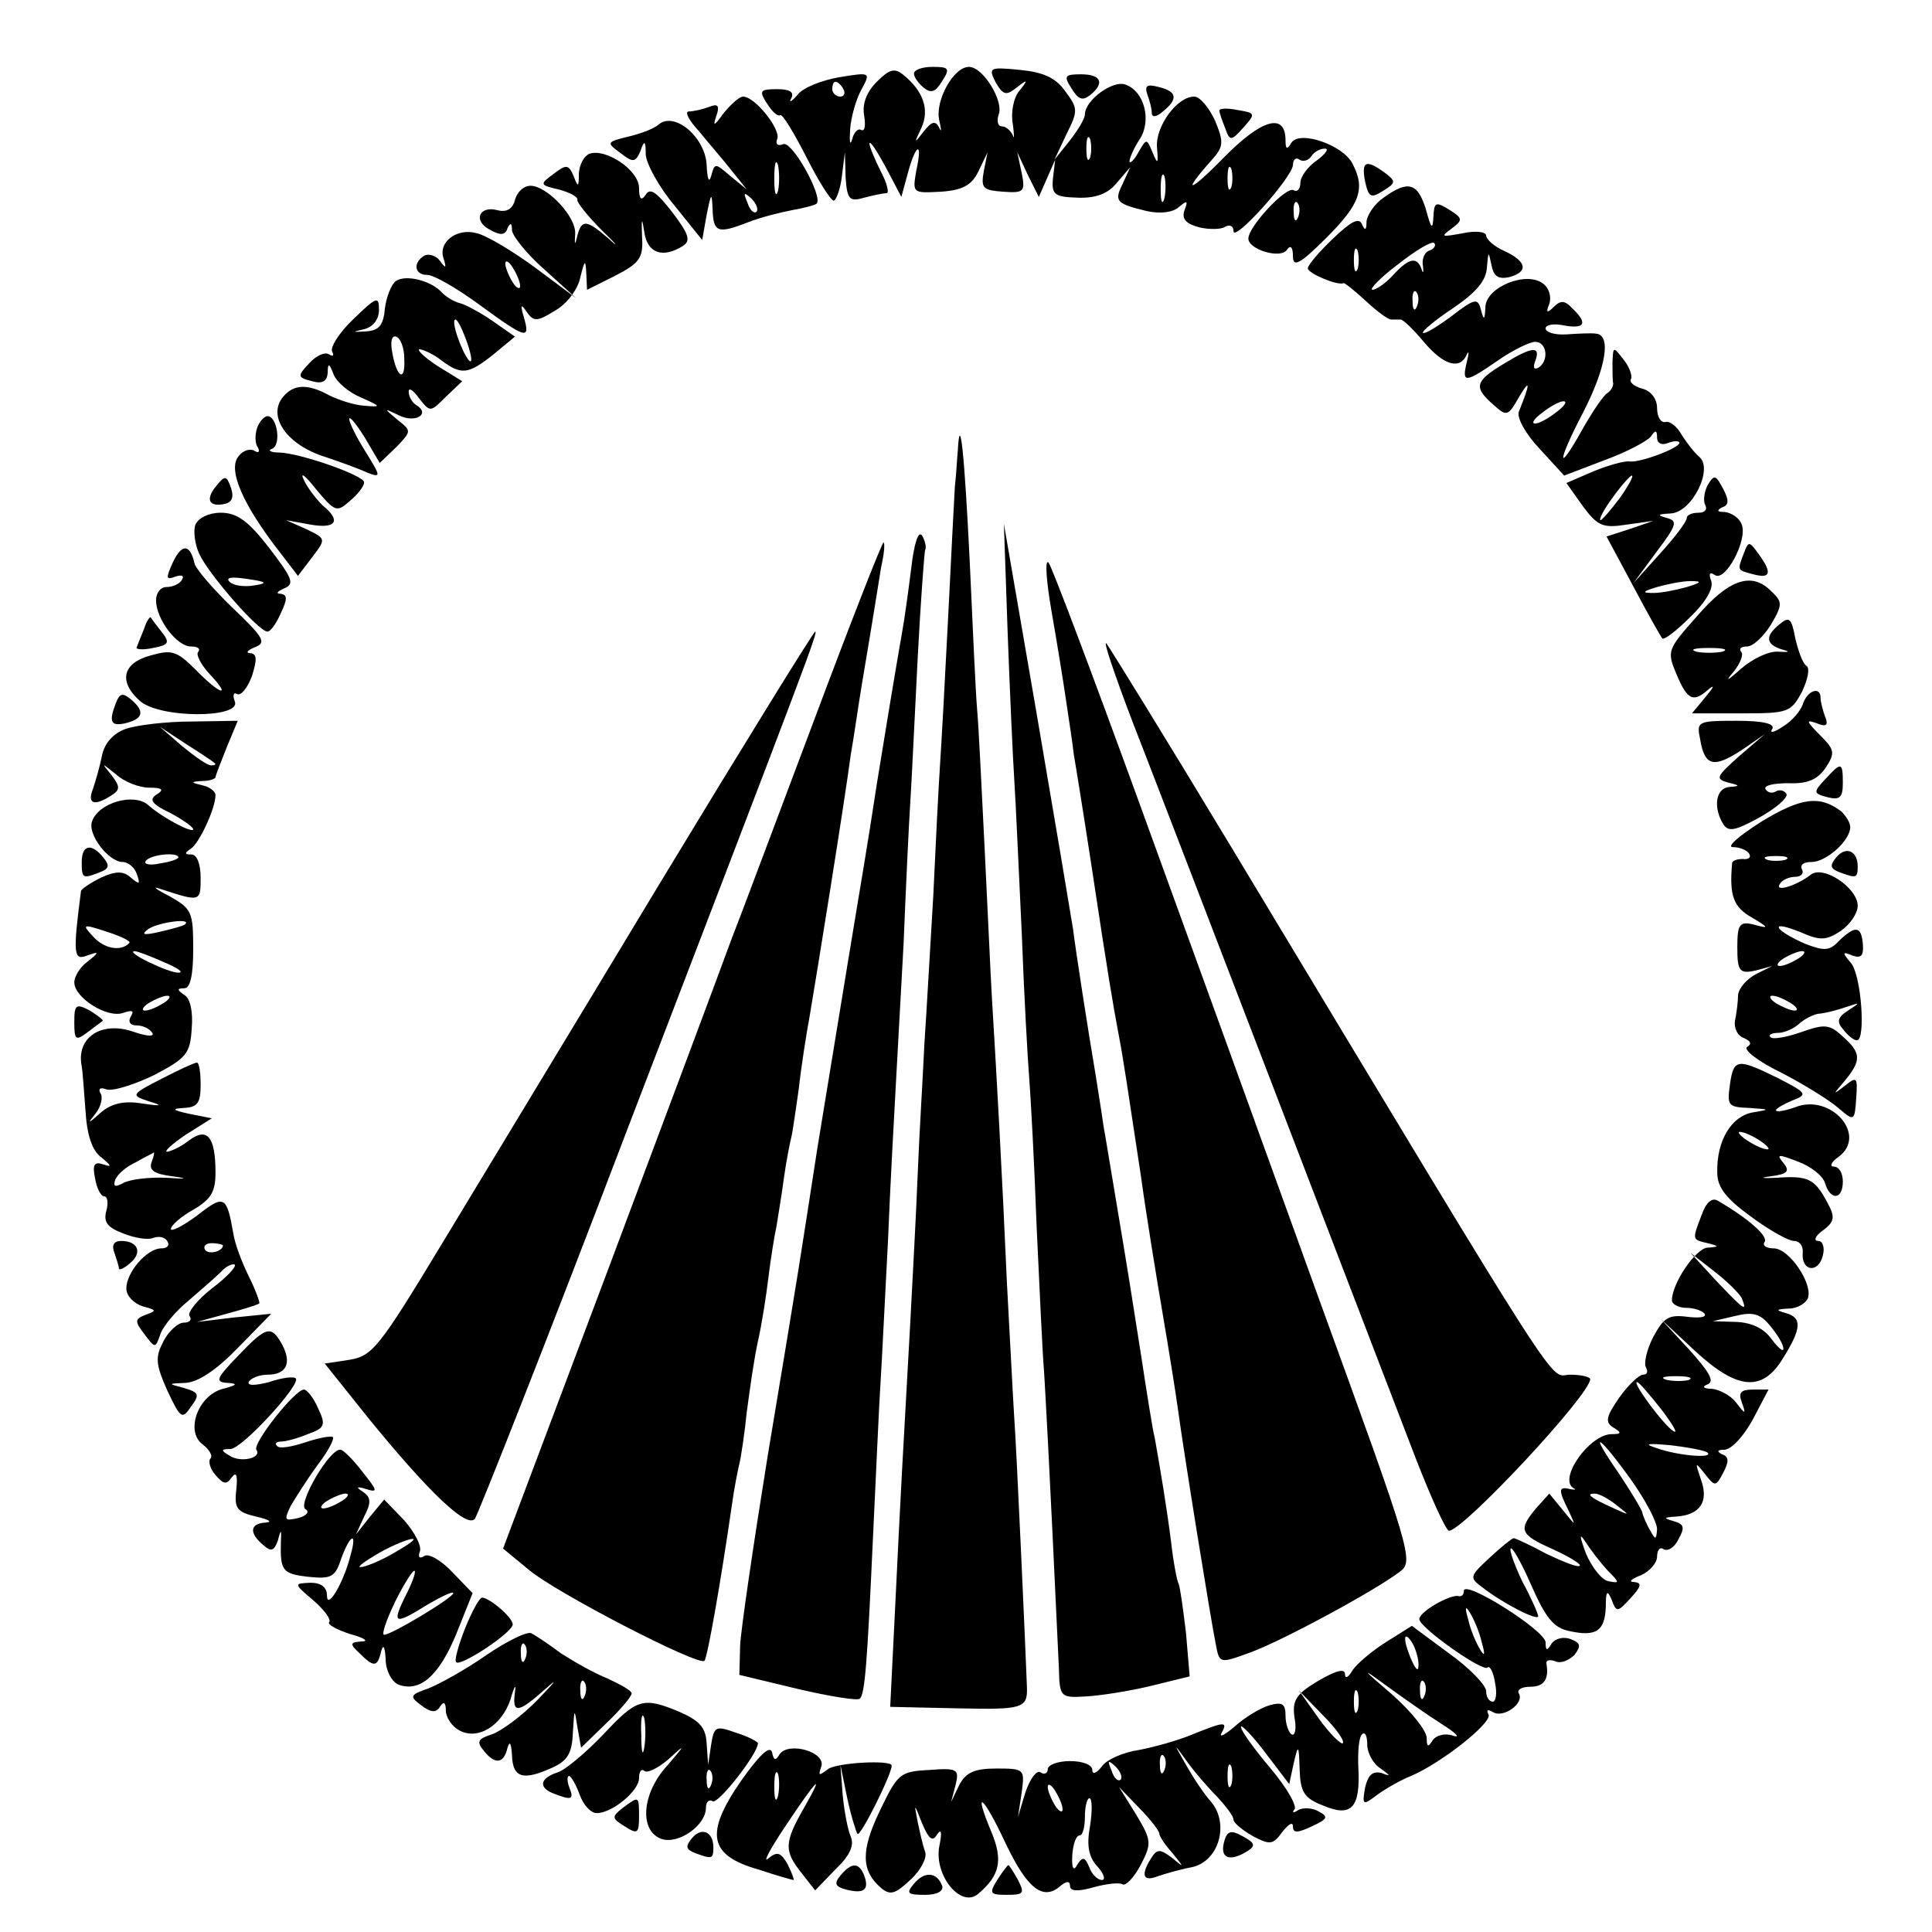 <?xml version="1.0" standalone="no"?>
<!DOCTYPE svg PUBLIC "-//W3C//DTD SVG 20010904//EN"
 "http://www.w3.org/TR/2001/REC-SVG-20010904/DTD/svg10.dtd">
<svg version="1.0" xmlns="http://www.w3.org/2000/svg"
 width="260pt" height="260pt" viewBox="0 0 260 260"
 preserveAspectRatio="xMidYMid meet">
<g transform="translate(0,260) scale(0.1,-0.1)"
fill="#000000" stroke="none">
<path d="M1180 2490 c-14 -14 -20 -30 -17 -46 2 -13 1 -21 -4 -19 -4 3 -10 -3
-12 -12 -3 -10 -4 -4 -3 12 1 17 8 41 15 54 13 24 13 24 -30 17 -23 -4 -49
-14 -56 -24 -8 -9 -12 -11 -8 -4 4 8 -2 12 -19 12 -23 0 -25 -2 -14 -19 7 -11
14 -18 18 -16 3 2 18 -23 35 -56 16 -32 33 -59 37 -59 3 0 9 15 11 33 l4 32 1
-34 c2 -29 5 -33 25 -27 12 3 25 6 30 6 4 0 1 13 -8 30 -8 16 -15 33 -15 37 1
4 10 -10 22 -32 l21 -40 9 33 c11 40 20 42 11 2 -5 -30 -5 -30 33 -28 30 2 42
9 51 28 l12 25 -5 -25 c-4 -23 -2 -26 26 -28 28 -2 30 0 25 25 l-6 28 14 -30
15 -30 11 25 11 25 -3 -25 c-2 -22 2 -25 33 -26 24 -1 41 5 53 20 l18 21 -10
-22 c-12 -24 -9 -27 32 -37 18 -4 35 -2 43 5 12 10 13 9 8 -4 -4 -12 2 -18 20
-23 13 -3 30 -3 35 1 6 3 11 1 11 -6 0 -16 79 72 80 89 0 7 4 11 9 7 5 -3 12
-1 16 5 3 5 11 10 18 10 6 0 1 -7 -11 -16 -12 -8 -22 -22 -22 -30 0 -8 -4 -13
-9 -10 -10 6 -61 -49 -61 -65 0 -15 44 -28 52 -15 5 7 8 3 8 -9 0 -15 9 -11
45 25 45 45 53 66 35 100 -13 25 -71 45 -82 28 -6 -10 -8 -9 -8 3 0 38 -32 29
-83 -23 -47 -48 -58 -50 -16 -3 16 18 16 24 4 53 -8 17 -20 32 -28 32 -23 0
-52 -40 -50 -68 2 -23 1 -24 -6 -7 -8 19 -8 19 -19 0 -6 -11 -12 -16 -12 -12
0 4 6 18 14 30 16 25 6 64 -19 73 -17 7 -55 -21 -55 -40 0 -6 -10 -22 -21 -36
l-20 -25 16 34 c16 32 16 35 -2 59 -13 18 -30 25 -61 28 -41 4 -42 3 -32 -17
10 -17 14 -18 28 -7 15 12 16 11 4 -4 -8 -9 -12 -30 -9 -45 2 -15 2 -22 0 -15
-3 6 -9 12 -15 12 -5 0 -7 7 -4 16 7 18 -21 64 -40 64 -21 0 -46 -46 -40 -72
3 -13 3 -17 0 -10 -5 10 -10 9 -21 -5 -13 -17 -13 -16 -3 5 11 24 3 49 -24 71
-12 10 -19 8 -36 -9z m-45 -10 c3 -5 1 -10 -4 -10 -6 0 -11 5 -11 10 0 6 2 10
4 10 3 0 8 -4 11 -10z m332 -92 c-3 -7 -5 -2 -5 12 0 14 2 19 5 13 2 -7 2 -19
0 -25z m190 -40 c-3 -7 -5 -2 -5 12 0 14 2 19 5 13 2 -7 2 -19 0 -25z m-90
-15 c-3 -10 -5 -4 -5 12 0 17 2 24 5 18 2 -7 2 -21 0 -30z m180 -25 c-3 -8 -6
-5 -6 6 -1 11 2 17 5 13 3 -3 4 -12 1 -19z"/>
<path d="M1230 2501 c0 -5 6 -13 13 -19 10 -8 16 -6 25 9 11 17 9 19 -13 19
-14 0 -25 -4 -25 -9z"/>
<path d="M1442 2481 c9 -15 15 -17 25 -9 20 16 15 28 -12 28 -22 0 -24 -2 -13
-19z"/>
<path d="M1544 2473 c3 -8 6 -19 6 -25 0 -6 6 -6 15 2 21 17 19 27 -6 33 -15
4 -19 2 -15 -10z"/>
<path d="M974 2448 c-13 -18 -15 -19 -10 -4 5 14 2 17 -10 12 -8 -3 -21 -6
-27 -6 -6 0 0 -12 14 -27 13 -16 33 -39 44 -53 l20 -25 -22 18 c-21 18 -21 18
-26 0 -3 -10 -5 -4 -6 14 -1 37 -42 73 -64 56 -6 -6 -25 -13 -42 -17 -29 -7
-29 -8 -10 -22 17 -13 20 -13 27 3 5 15 7 14 7 -5 1 -13 18 -44 39 -69 l37
-46 6 34 c6 30 7 31 8 7 1 -31 7 -33 48 -17 15 6 42 13 58 16 17 3 32 7 34 9
9 9 -33 85 -45 80 -7 -3 -11 0 -8 7 5 13 -30 57 -46 57 -5 0 -16 -10 -26 -22z
m73 -105 c-3 -10 -5 -2 -5 17 0 19 2 27 5 18 2 -10 2 -26 0 -35z m-29 -28 c-3
-3 -9 2 -12 12 -6 14 -5 15 5 6 7 -7 10 -15 7 -18z"/>
<path d="M1641 2451 c0 -3 4 -14 8 -24 6 -17 8 -17 24 1 17 19 17 20 -8 24
-14 3 -25 2 -24 -1z"/>
<path d="M793 2393 c-7 -3 -13 -14 -14 -26 0 -19 -1 -20 -7 -4 -7 16 -10 16
-27 3 -19 -14 -19 -15 7 -21 15 -4 26 -10 25 -14 -1 -3 14 -22 33 -41 20 -19
24 -25 10 -12 -31 27 -37 27 -43 5 -3 -14 -4 -13 -3 2 2 23 -38 65 -60 65 -9
0 -18 -8 -21 -19 -3 -12 -11 -17 -23 -14 -25 7 -34 -14 -11 -26 14 -8 21 -8
24 2 4 8 6 7 6 -3 1 -8 20 -32 44 -53 l42 -38 -55 41 c-30 22 -65 43 -78 46
-27 8 -53 -12 -45 -34 4 -13 3 -14 -5 -3 -5 7 -15 10 -21 7 -16 -10 -13 -26 4
-26 9 0 40 -18 70 -40 63 -46 69 -48 60 -17 -5 17 -4 19 4 7 9 -13 14 -13 38
2 16 9 31 29 34 45 6 24 7 24 8 5 l1 -22 38 19 c33 17 38 24 36 53 -1 25 0 26
3 6 4 -29 25 -36 52 -19 11 7 8 16 -14 45 -21 27 -30 34 -36 24 -6 -9 -9 -6
-9 9 0 24 -45 54 -67 46z m-93 -178 c0 -5 -5 -3 -10 5 -5 8 -10 20 -10 25 0 6
5 3 10 -5 5 -8 10 -19 10 -25z"/>
<path d="M1837 2356 c5 -22 8 -23 24 -13 18 11 18 13 2 25 -25 18 -31 15 -26
-12z"/>
<path d="M1862 2334 c-12 -8 -22 -23 -23 -32 0 -12 -2 -13 -6 -4 -4 10 -15 4
-39 -19 -19 -18 -34 -36 -34 -40 0 -7 41 -24 48 -20 1 1 15 -10 30 -24 15 -14
30 -25 34 -25 5 0 10 0 13 0 3 0 17 -13 31 -30 27 -32 49 -38 58 -17 3 6 3 2
0 -10 -7 -29 -3 -29 42 2 20 14 43 25 50 25 16 0 19 -26 4 -35 -6 -3 -7 1 -4
9 8 21 -4 20 -43 -4 -38 -23 -40 -31 -14 -54 19 -17 20 -17 36 11 15 25 14 16
-1 -21 -3 -8 9 -30 28 -50 l33 -36 55 21 c30 11 58 26 62 32 6 9 8 8 8 -2 0
-7 6 -11 15 -7 8 3 15 3 15 0 0 -7 -53 -27 -67 -25 -7 1 -28 -5 -48 -13 l-37
-16 22 -31 c20 -27 27 -30 59 -25 l36 5 -32 -11 -31 -10 36 -67 c19 -36 37
-68 39 -70 2 -3 19 10 37 28 22 21 32 39 29 49 -4 10 -2 13 5 8 14 -9 44 47
36 68 -3 9 -14 16 -23 17 -10 0 -11 2 -4 6 10 3 10 10 2 25 -10 19 -12 20 -21
5 -5 -10 -6 -22 -3 -27 3 -6 -1 -10 -9 -10 -9 0 -16 -3 -16 -7 0 -5 -16 -26
-36 -48 l-36 -40 31 42 c28 37 29 42 14 46 -14 4 -12 5 5 6 29 1 58 60 39 76
-7 6 -17 19 -24 30 -6 11 -16 19 -22 17 -6 -1 -11 7 -11 19 0 12 -8 23 -20 26
-11 3 -18 9 -15 13 2 4 -2 16 -10 26 -14 18 -14 18 -15 -3 0 -13 0 -26 1 -29
0 -4 -3 -10 -8 -13 -5 -3 -20 -25 -33 -48 -35 -63 -35 -46 0 21 31 60 39 105
18 107 -7 1 -25 0 -40 -1 -16 -1 -28 3 -28 8 0 5 11 7 25 4 28 -5 32 3 11 23
-10 11 -16 11 -25 2 -9 -9 -11 -8 -6 4 3 9 0 21 -8 27 -22 18 -77 -4 -78 -31
-1 -18 -2 -19 -6 -4 -4 16 -8 16 -39 -8 -20 -15 -37 -25 -39 -23 -2 2 16 17
40 33 31 21 45 37 46 55 2 22 2 23 6 4 3 -16 9 -20 24 -17 26 7 24 21 -6 35
-14 6 -25 16 -25 21 0 5 -14 7 -32 3 -28 -5 -30 -5 -15 6 16 12 16 14 -3 26
-18 11 -20 10 -21 -10 -1 -18 -3 -16 -10 10 -11 36 -24 40 -57 16z m62 -71
c-7 -2 -11 -12 -9 -21 1 -9 0 -11 -2 -4 -6 17 -17 15 -38 -8 -10 -11 -23 -20
-28 -20 -5 0 10 16 34 34 24 19 46 32 49 29 3 -3 0 -8 -6 -10z m-97 -25 c-3
-7 -5 -2 -5 12 0 14 2 19 5 13 2 -7 2 -19 0 -25z m80 -50 c-3 -8 -6 -5 -6 6
-1 11 2 17 5 13 3 -3 4 -12 1 -19z m187 -143 c-10 -8 -23 -15 -28 -15 -6 0 -1
7 10 15 10 8 23 15 28 15 6 0 1 -7 -10 -15z m86 -115 c-12 -16 -24 -30 -26
-30 -3 0 4 14 16 30 12 17 24 30 26 30 3 0 -4 -13 -16 -30z m90 -120 c-14 -4
-34 -8 -45 -8 -16 0 -15 2 5 8 14 4 34 8 45 8 16 0 15 -2 -5 -8z"/>
<path d="M533 2222 c-6 -4 -13 -21 -15 -37 -2 -23 -8 -30 -26 -31 -18 -1 -19
-1 -2 3 12 3 20 13 20 26 0 19 -3 18 -35 -13 -19 -18 -31 -38 -28 -43 3 -6 1
-7 -4 -4 -6 4 -18 -2 -27 -12 -16 -17 -16 -19 4 -24 14 -4 20 0 21 11 0 14 2
14 8 -2 4 -10 20 -24 37 -31 27 -12 28 -13 4 -11 -14 1 -35 8 -47 14 -29 16
-48 15 -62 -2 -21 -25 3 -62 51 -79 24 -8 52 -18 62 -23 19 -7 19 -6 -2 28
-12 19 -22 39 -22 44 0 5 9 -6 21 -25 l20 -34 22 21 c21 22 21 22 2 37 -19 16
-19 16 2 6 22 -11 43 2 23 14 -5 3 -10 11 -10 18 0 6 6 2 14 -9 15 -19 15 -19
36 2 l22 21 -34 21 c-18 12 -28 22 -23 22 6 -1 19 -7 29 -15 27 -20 36 -19 70
8 l29 24 -30 21 c-16 11 -36 22 -44 24 -8 2 -18 8 -24 14 -14 16 -48 25 -62
16z m96 -84 c6 -18 7 -28 2 -23 -10 12 -25 55 -18 55 3 0 10 -15 16 -32z m-85
-20 c2 -33 -10 -27 -16 7 -3 15 -1 24 5 22 6 -2 11 -15 11 -29z"/>
<path d="M346 2024 c-3 -9 -3 -21 1 -26 3 -6 1 -8 -4 -5 -6 4 -16 1 -22 -7
-15 -18 6 -66 57 -131 l23 -30 19 25 c19 25 19 25 -8 38 l-27 12 33 -6 c34 -6
42 5 16 26 -8 8 -20 23 -25 34 -6 12 2 6 16 -12 26 -31 28 -32 46 -16 11 9 19
20 19 25 0 9 -85 39 -114 40 -12 0 -16 3 -10 5 13 5 7 44 -6 44 -4 0 -11 -7
-14 -16z"/>
<path d="M1289 1994 c-1 -10 -2 -32 -4 -49 -1 -16 -5 -95 -9 -175 -4 -80 -9
-170 -11 -200 -2 -30 -6 -109 -9 -175 -4 -66 -9 -156 -12 -200 -2 -44 -7 -123
-9 -175 -2 -52 -7 -142 -10 -200 -10 -178 -13 -230 -20 -376 l-7 -141 91 -2
c88 -2 94 0 93 29 -2 54 -14 321 -17 361 -2 30 -6 113 -10 184 -6 139 -14 282
-20 380 -2 33 -6 125 -10 205 -4 80 -8 163 -10 185 -2 22 -6 112 -10 200 -7
143 -13 203 -16 149z"/>
<path d="M291 1946 c-15 -18 -10 -29 12 -24 9 2 12 9 8 21 -6 17 -8 18 -20 3z"/>
<path d="M263 1894 c-3 -8 -1 -26 5 -39 12 -27 80 -105 92 -105 4 0 12 11 18
25 9 19 9 25 -1 26 -6 0 -4 3 5 7 15 6 12 13 -20 55 -28 36 -43 47 -65 47 -16
0 -30 -7 -34 -16z m78 -82 c-13 -2 -27 0 -32 5 -6 6 3 7 23 4 28 -4 29 -6 9
-9z"/>
<path d="M1226 1833 c-4 -32 -9 -67 -11 -78 -10 -57 -25 -148 -35 -210 -15
-98 -17 -106 -39 -240 -11 -66 -29 -178 -41 -250 -24 -155 -22 -145 -67 -415
-19 -118 -36 -233 -37 -255 l-1 -39 79 -19 c43 -10 80 -16 83 -13 7 6 10 46
18 221 4 83 8 175 10 205 2 30 6 116 10 190 3 74 8 164 10 200 2 36 7 126 11
200 3 74 7 160 9 190 2 30 6 118 10 195 4 77 9 142 10 145 2 3 0 12 -4 19 -5
8 -11 -10 -15 -46z"/>
<path d="M1356 1750 c3 -80 7 -170 9 -200 2 -30 6 -122 10 -205 3 -82 8 -170
10 -195 2 -25 7 -115 10 -200 4 -85 8 -173 10 -195 2 -34 6 -99 20 -400 1 -39
2 -40 36 -38 19 1 58 7 87 14 l53 13 -5 59 c-4 33 -8 62 -10 66 -2 3 -7 29
-10 56 -6 47 -14 95 -22 140 -3 11 -11 63 -19 115 -8 52 -21 133 -29 180 -8
47 -17 103 -21 125 -3 22 -8 51 -10 65 -11 65 -27 168 -31 200 -3 19 -25 150
-49 290 l-44 255 5 -145z"/>
<path d="M233 1844 c-10 -22 -10 -25 3 -20 9 3 12 1 9 -4 -3 -6 -13 -10 -21
-10 -8 0 -14 -8 -14 -18 0 -25 28 -62 47 -62 9 0 13 -3 10 -7 -4 -3 3 -17 15
-30 31 -33 14 -28 -19 6 -25 25 -32 27 -60 19 -38 -10 -44 -35 -15 -61 26 -24
137 -24 128 -1 -3 8 -2 13 3 10 5 -3 14 8 20 24 7 22 7 30 -2 31 -7 0 -4 4 6
8 16 6 12 13 -30 53 -26 25 -49 52 -51 59 -6 27 -17 28 -29 3z"/>
<path d="M1096 1632 c-49 -130 -99 -264 -112 -297 -12 -33 -86 -231 -164 -439
l-143 -380 34 -28 c36 -31 230 -131 237 -123 4 4 22 106 37 210 3 22 8 47 10
55 2 8 7 40 10 70 4 30 10 73 15 95 5 22 11 60 14 85 3 25 8 56 11 70 2 13 7
42 10 65 3 22 8 47 10 55 2 8 6 38 10 65 3 28 10 73 15 100 9 53 46 282 55
350 4 22 10 65 15 95 5 30 12 71 15 90 3 19 8 50 11 68 4 17 5 32 3 32 -2 0
-44 -107 -93 -238z"/>
<path d="M2347 1856 c-9 -24 -10 -23 13 -29 23 -6 25 2 7 27 -13 18 -14 18
-20 2z"/>
<path d="M1415 1778 c7 -40 16 -95 20 -123 4 -27 9 -59 10 -70 2 -11 13 -79
24 -151 22 -146 29 -187 36 -224 7 -36 12 -72 30 -190 8 -58 22 -143 30 -190
8 -47 17 -103 20 -125 9 -66 45 -288 51 -317 5 -27 5 -27 46 -12 42 15 168 83
202 109 19 14 15 26 -109 367 -70 194 -179 495 -242 668 -63 173 -118 319
-122 323 -5 5 -3 -25 4 -65z"/>
<path d="M2284 1771 c-40 -45 -41 -47 -28 -78 15 -36 23 -39 44 -20 8 6 6 2
-4 -10 l-19 -23 66 0 c63 0 67 1 82 29 8 17 11 32 6 35 -5 3 -11 20 -15 37 -5
27 -8 30 -21 19 -20 -16 -19 -27 3 -34 12 -3 10 -4 -5 -3 -12 1 -34 -9 -50
-23 -19 -17 -22 -18 -10 -4 9 11 14 24 10 27 -3 4 0 7 8 7 8 0 22 13 32 29 16
27 16 31 1 45 -26 27 -57 17 -100 -33z m34 -48 c-10 -2 -26 -2 -35 0 -10 3 -2
5 17 5 19 0 27 -2 18 -5z"/>
<path d="M194 1754 c-4 -10 -9 -22 -10 -25 -2 -3 8 -4 22 -1 21 4 23 7 12 21
-7 9 -14 18 -15 20 -1 2 -6 -5 -9 -15z"/>
<path d="M889 1413 c-112 -186 -245 -405 -295 -488 -84 -139 -93 -150 -124
-155 l-33 -5 60 -75 c80 -98 131 -147 142 -134 4 5 99 245 209 534 243 633
253 660 249 660 -2 0 -96 -152 -208 -337z"/>
<path d="M1524 1629 c53 -136 328 -853 381 -991 21 -54 41 -98 45 -98 19 0
190 183 190 204 0 3 -12 6 -27 6 -30 0 6 -57 -456 710 -88 146 -164 269 -168
274 -5 5 11 -42 35 -105z"/>
<path d="M156 1654 c-10 -26 -7 -32 14 -27 23 6 25 16 6 32 -11 9 -15 8 -20
-5z"/>
<path d="M2426 1652 c-3 -9 -15 -23 -27 -30 -12 -8 -18 -9 -14 -3 4 7 -12 11
-48 11 -53 0 -54 -1 -49 -25 6 -36 18 -39 55 -15 l32 22 -35 -30 c-30 -27 -32
-30 -15 -35 17 -4 17 -5 3 -6 -19 -1 -23 -27 -9 -50 7 -11 16 -9 49 9 23 13
39 27 36 32 -3 4 -9 6 -14 3 -5 -3 -11 -2 -14 3 -3 5 11 8 31 8 26 -1 39 5 50
21 13 20 12 24 -8 44 -18 18 -19 21 -5 16 14 -6 17 -3 12 9 -3 8 -6 20 -6 25
0 16 -18 10 -24 -9z"/>
<path d="M169 1619 c-17 -6 -29 -20 -32 -37 -3 -15 -9 -35 -12 -44 -8 -20 2
-23 24 -9 13 8 13 12 1 28 -14 17 -14 17 6 1 11 -10 31 -18 45 -18 18 0 20 -3
10 -9 -11 -7 -7 -13 18 -25 17 -9 31 -19 31 -22 0 -6 -41 15 -61 33 -19 16
-66 3 -75 -22 -7 -17 22 -55 41 -55 7 0 16 -7 19 -16 5 -14 4 -15 -8 -5 -10 9
-20 9 -40 0 -14 -7 -26 -15 -27 -18 -11 -85 -10 -94 8 -87 17 6 17 5 1 -8 -10
-7 -18 -20 -18 -28 0 -21 45 -49 66 -41 12 4 15 3 10 -5 -4 -7 -1 -12 8 -12 8
0 17 -4 21 -10 3 -5 -6 -5 -24 1 -44 16 -79 -7 -71 -46 1 -5 3 -32 5 -59 2
-34 9 -55 22 -64 13 -11 14 -13 2 -9 -12 4 -15 0 -11 -19 2 -13 8 -24 12 -24
5 0 6 -9 3 -20 -4 -15 2 -22 23 -30 15 -6 33 -9 40 -6 8 3 16 1 19 -4 4 -6 0
-10 -8 -10 -19 0 -47 -32 -47 -54 0 -10 10 -20 22 -24 19 -5 19 -6 5 -11 -16
-6 -16 -9 -3 -26 15 -20 15 -20 22 0 4 11 21 31 37 44 16 14 36 31 44 39 7 8
16 12 19 10 2 -3 -11 -17 -31 -32 -19 -15 -33 -32 -30 -37 4 -5 0 -9 -8 -9 -7
0 -20 -11 -27 -25 -11 -21 -11 -30 5 -66 18 -38 20 -40 32 -22 12 16 11 19 -9
25 -23 6 -22 6 2 7 17 1 42 18 70 47 l45 46 -50 -5 -50 -6 40 11 c22 6 42 12
44 14 1 1 -5 18 -14 36 -9 18 -19 44 -21 58 -9 51 -12 53 -49 24 -19 -14 -35
-22 -35 -18 0 5 14 17 30 26 24 14 30 24 30 50 0 48 -11 62 -36 43 -10 -8 -23
-14 -29 -15 -5 0 6 10 25 23 l35 22 -30 6 c-23 5 -25 7 -7 8 18 1 22 7 22 31
0 17 -2 30 -5 30 -3 0 -25 -10 -48 -22 -41 -21 -41 -22 -17 -30 20 -6 18 -7
-9 -3 -24 4 -41 0 -55 -12 -18 -16 -19 -16 -7 -1 7 9 10 22 6 27 -3 6 0 8 8 5
8 -3 37 6 64 19 44 23 49 29 51 63 2 22 -2 41 -10 45 -10 7 -10 9 0 9 8 0 12
17 12 53 0 50 -2 54 -32 71 -18 9 -24 14 -13 10 55 -18 55 -18 55 15 0 18 -5
31 -12 31 -10 0 -10 2 -1 8 11 7 33 54 33 72 0 5 -8 11 -17 13 -17 4 -17 5 0
6 9 0 17 3 17 5 0 2 7 20 15 40 l15 36 -62 -1 c-35 0 -75 -5 -89 -10z m120
-46 c2 -2 0 -3 -5 -3 -5 0 -22 12 -39 26 l-30 26 35 -23 c19 -12 37 -24 39
-26z m-49 -127 c0 -2 -11 -6 -25 -8 -13 -3 -22 -1 -19 3 5 9 44 13 44 5z m-66
-115 c-11 -12 -34 -8 -49 9 -15 16 -14 17 19 6 19 -6 33 -13 30 -15z m75 25
c-2 -2 -17 -6 -34 -10 -22 -5 -26 -4 -15 4 14 9 59 15 49 6z m-28 -51 c19 -8
27 -14 19 -14 -14 0 -72 28 -59 29 4 0 22 -7 40 -15z m-1 -55 c-8 -5 -19 -10
-25 -10 -5 0 -3 5 5 10 8 5 20 10 25 10 6 0 3 -5 -5 -10z m-16 -214 c-4 -11 4
-16 28 -19 22 -3 20 -4 -8 -2 -23 1 -49 -2 -58 -7 -11 -6 -14 -5 -11 4 3 8 15
18 28 24 12 7 23 12 24 13 1 0 0 -5 -3 -13z m96 -112 c0 -8 -19 -13 -24 -6 -3
5 1 9 9 9 8 0 15 -2 15 -3z"/>
<path d="M2456 1551 c-16 -17 -16 -19 4 -24 16 -4 20 0 20 19 0 29 -2 29 -24
5z"/>
<path d="M2370 1494 c-30 -19 -47 -34 -38 -34 9 0 19 -4 22 -9 3 -5 -1 -8 -9
-7 -7 0 -14 -2 -14 -6 -4 -44 2 -59 27 -73 22 -13 23 -15 5 -10 -22 6 -25 2
-25 -30 0 -32 3 -36 25 -31 l22 6 -22 -11 c-13 -7 -23 -19 -24 -28 0 -9 -2
-24 -4 -34 -2 -10 3 -21 12 -24 9 -4 11 -8 4 -12 -5 -4 16 -20 47 -35 31 -16
66 -38 77 -48 20 -17 21 -17 23 14 2 28 1 30 -15 17 -17 -13 -17 -13 0 7 22
27 22 37 -3 59 -18 17 -25 17 -56 6 -20 -7 -38 -10 -41 -7 -4 3 1 6 10 6 8 0
22 6 29 13 7 6 20 13 28 13 8 1 24 5 35 9 18 6 19 6 2 -5 -14 -9 -16 -15 -6
-26 6 -8 14 -14 18 -14 12 0 6 87 -8 104 -12 14 -12 16 2 10 12 -4 15 0 14 15
-2 25 -10 26 -32 5 -13 -14 -20 -14 -46 -4 -16 7 -32 16 -35 21 -2 5 10 2 28
-5 27 -12 35 -12 55 1 13 9 23 24 23 34 0 24 -46 55 -63 42 -19 -15 -49 -24
-42 -13 3 6 13 10 21 10 8 0 12 5 9 10 -3 6 2 10 13 10 20 0 52 29 52 47 0 6
-6 15 -12 21 -29 22 -54 19 -108 -14z m33 -51 c-7 -2 -19 -2 -25 0 -7 3 -2 5
12 5 14 0 19 -2 13 -5z m17 -133 c-8 -5 -19 -10 -25 -10 -5 0 -3 5 5 10 8 5
20 10 25 10 6 0 3 -5 -5 -10z m-10 -60 c8 -5 11 -10 5 -10 -5 0 -17 5 -25 10
-8 5 -10 10 -5 10 6 0 17 -5 25 -10z"/>
<path d="M110 1440 c0 -22 1 -23 24 -14 13 5 14 9 5 20 -16 20 -29 17 -29 -6z"/>
<path d="M2471 1446 c-9 -11 -8 -15 5 -20 22 -8 24 -8 24 8 0 21 -16 28 -29
12z"/>
<path d="M100 1224 c0 -24 2 -25 18 -13 9 7 19 14 20 15 2 1 -6 7 -17 14 -19
10 -21 8 -21 -16z"/>
<path d="M2328 1140 c-4 -28 -2 -30 26 -31 28 -2 29 -2 5 -6 -29 -5 -49 -38
-48 -81 0 -20 12 -35 45 -59 24 -18 51 -33 58 -33 8 0 13 -7 12 -16 -2 -25 21
-28 27 -4 3 11 0 20 -6 20 -7 0 -4 7 6 14 16 12 17 18 6 38 -17 32 -26 36 -68
33 -20 -1 -24 0 -8 2 23 3 26 7 17 18 -10 12 -7 12 19 2 17 -6 34 -19 37 -29
7 -24 24 -23 24 2 0 11 -5 20 -12 20 -6 0 -4 6 6 13 40 29 -10 86 -58 67 -14
-5 -26 -7 -26 -4 0 2 10 8 22 13 21 8 20 10 -19 30 -55 27 -60 27 -65 -9z m52
-86 c0 -2 -9 0 -20 6 -11 6 -20 13 -20 16 0 2 9 0 20 -6 11 -6 20 -13 20 -16z"/>
<path d="M2290 965 c-13 -34 -13 -33 8 -38 16 -4 16 -5 0 -6 -16 -1 -48 -48
-48 -71 0 -5 9 -10 19 -10 11 0 22 -4 25 -8 3 -5 -8 -6 -24 -4 -24 3 -31 -1
-45 -27 -9 -17 -13 -36 -10 -41 3 -6 2 -10 -4 -10 -5 0 -20 -14 -32 -31 -18
-26 -19 -33 -8 -40 12 -7 11 -9 -2 -9 -30 0 -73 -61 -51 -73 4 -2 1 -2 -5 -1
-16 4 -16 -1 -2 -29 10 -22 10 -21 -8 1 l-18 22 -18 -20 c-24 -29 -22 -35 23
-55 22 -10 38 -20 36 -22 -2 -3 -22 5 -45 16 -22 12 -42 21 -44 21 -2 0 -17
-12 -32 -26 -28 -26 -28 -27 -9 -41 27 -21 74 -45 74 -38 0 3 -9 24 -21 46
-11 23 -18 43 -16 45 2 3 15 -20 28 -50 19 -43 30 -57 51 -61 36 -8 48 0 49
33 0 21 2 23 8 9 6 -17 8 -17 25 2 15 16 16 21 5 22 -8 0 -4 4 9 9 12 5 22 17
22 25 0 9 4 14 9 10 6 -3 15 3 20 14 9 16 7 20 -7 24 -14 4 -13 5 3 6 33 2 45
20 34 50 -8 24 -8 24 5 8 14 -18 15 -18 25 1 8 15 8 22 -2 25 -7 4 -6 6 4 6
10 1 26 19 38 41 l21 40 -21 0 c-16 0 -20 -4 -15 -17 6 -17 5 -17 -8 0 -7 9
-22 17 -32 18 -12 0 -14 3 -6 6 10 4 2 17 -25 47 l-38 41 45 -42 c58 -54 92
-57 120 -10 25 40 25 54 3 60 -14 4 -13 5 4 6 12 0 23 7 26 14 7 19 -25 67
-46 67 -10 0 -16 4 -12 9 4 8 -22 31 -63 55 -8 5 -16 -2 -22 -19z m54 -112 c8
-20 3 -16 -35 24 l-34 37 32 -25 c17 -13 34 -30 37 -36z m56 -68 c0 -5 -7 1
-16 13 -10 14 -26 22 -47 23 l-32 1 30 7 c24 6 34 3 47 -13 10 -12 18 -25 18
-31z m-127 -42 c-7 -2 -21 -2 -30 0 -10 3 -4 5 12 5 17 0 24 -2 18 -5z m-37
-40 c15 -20 23 -33 16 -29 -13 8 -56 66 -49 66 3 0 17 -17 33 -37z m-42 -93
c20 -28 36 -58 36 -68 -1 -14 -2 -15 -9 -2 -5 8 -10 20 -11 25 -2 6 -16 29
-32 53 -41 59 -28 53 16 -8z m104 35 c8 -8 -40 -4 -68 6 -19 6 -14 7 19 4 24
-3 46 -7 49 -10z m-122 -71 c18 -14 18 -14 -6 -3 -31 14 -36 19 -24 19 6 0 19
-7 30 -16z m-13 -87 c17 -17 17 -18 2 -15 -9 1 -23 19 -31 38 -8 22 -9 28 -1
16 7 -11 20 -28 30 -39z"/>
<path d="M154 914 c3 -9 6 -18 6 -21 0 -3 7 0 15 7 17 14 11 30 -12 30 -10 0
-13 -6 -9 -16z"/>
<path d="M320 775 c-29 -30 -31 -35 -14 -36 15 -1 13 -3 -6 -8 -34 -9 -51 -58
-27 -75 9 -7 14 -16 10 -19 -3 -4 0 -14 7 -22 11 -13 15 -13 22 -3 6 8 8 3 6
-17 -3 -25 1 -30 27 -36 17 -4 22 -7 13 -8 -22 -1 -23 -14 -4 -30 11 -10 15
-8 20 6 4 16 5 15 4 -2 -1 -39 2 -43 37 -47 30 -3 36 -1 44 24 12 33 22 38 13
6 -9 -37 -32 -76 -32 -55 0 11 -8 17 -22 17 -23 -1 -23 -1 4 -24 15 -13 24
-26 21 -29 -3 -3 10 -10 28 -16 19 -5 26 -10 16 -10 -16 -1 -17 -3 -3 -16 19
-19 24 -19 29 3 3 10 5 6 6 -11 0 -15 8 -30 17 -34 29 -11 55 12 78 68 l22 55
-27 28 c-15 16 -32 26 -38 22 -6 -4 -9 -2 -6 6 3 7 -7 26 -21 42 l-27 28 -19
-23 -19 -24 11 24 c10 19 9 26 -1 33 -11 7 -9 8 4 4 16 -5 15 -2 -5 23 -13 17
-26 30 -30 30 -14 2 -58 -73 -47 -80 6 -3 2 -9 -10 -12 -18 -4 -19 -3 -10 16
7 12 23 37 36 55 14 18 23 35 21 38 -3 2 -19 -1 -37 -7 -18 -6 -35 -9 -38 -5
-4 3 -1 6 5 6 6 0 22 4 36 10 23 8 25 12 14 35 -6 14 -15 25 -19 25 -12 0 -69
-72 -64 -81 8 -11 -21 -18 -36 -8 -12 7 -12 9 1 9 16 0 96 88 88 95 -2 3 -19
1 -36 -5 -20 -5 -30 -5 -27 1 4 5 15 9 25 9 25 0 33 15 20 40 -15 27 -21 26
-60 -15z m140 -195 c-8 -5 -19 -10 -25 -10 -5 0 -3 5 5 10 8 5 20 10 25 10 6
0 3 -5 -5 -10z m70 -70 c-19 -11 -39 -19 -45 -19 -5 0 6 8 25 19 19 11 40 19
45 19 6 0 -6 -8 -25 -19z m15 -59 c-18 -37 -14 -38 31 -10 19 11 34 18 34 15
0 -6 -83 -56 -93 -56 -4 0 3 20 15 45 12 24 24 43 26 41 2 -2 -4 -18 -13 -35z"/>
<path d="M1970 459 c0 -5 -3 -8 -7 -7 -11 3 -53 -21 -53 -31 0 -11 86 -72 92
-65 3 3 8 -7 10 -21 3 -14 1 -25 -3 -25 -5 0 -9 6 -9 14 0 8 -22 31 -50 51
l-50 37 -35 -22 c-19 -12 -39 -29 -45 -38 -5 -9 -10 -12 -10 -5 0 8 -12 5 -36
-9 -30 -18 -35 -26 -32 -49 3 -15 1 -26 -4 -23 -4 3 -8 14 -8 25 0 16 -4 19
-22 14 -13 -4 -34 -17 -47 -29 -13 -11 -21 -15 -17 -8 9 16 3 15 -39 -2 -19
-8 -51 -17 -72 -21 -21 -3 -44 -13 -50 -22 -7 -9 -13 -12 -13 -5 0 7 -13 12
-30 12 -16 0 -30 -5 -30 -11 0 -5 -4 -8 -10 -4 -5 3 -14 -9 -20 -27 l-10 -33
5 33 c4 31 4 32 -34 32 -29 0 -41 -5 -50 -22 l-11 -23 6 23 c5 21 3 23 -36 20
-39 -2 -42 -5 -66 -55 -26 -54 -25 -81 2 -104 12 -10 19 -8 40 12 13 12 22 29
19 37 -3 8 -7 26 -10 40 -5 26 -5 26 6 -2 9 -21 14 -25 20 -15 6 9 7 3 3 -16
-7 -39 29 -83 52 -64 30 25 34 46 18 84 -25 60 -11 49 19 -15 29 -61 50 -78
73 -59 9 8 14 8 14 1 0 -7 10 -8 31 -2 18 5 36 7 40 4 4 -2 15 9 24 26 15 29
15 33 -6 68 l-23 37 27 -28 c15 -15 27 -31 27 -34 0 -4 8 -16 18 -27 16 -20
16 -20 -1 -6 -16 12 -20 12 -28 -1 -14 -22 -11 -32 9 -24 9 3 29 9 45 12 37 7
52 58 27 88 -10 11 -25 34 -34 50 -17 30 -17 30 1 5 10 -14 28 -35 41 -48 12
-13 22 -26 22 -31 0 -4 12 -14 26 -22 23 -12 27 -12 40 6 8 10 14 14 14 7 0
-9 6 -9 25 0 22 10 23 13 10 20 -8 5 -21 6 -28 2 -6 -4 -9 -4 -5 1 4 4 -10 29
-32 55 -22 26 -40 51 -40 56 0 4 15 -11 33 -35 l32 -42 6 28 c6 26 7 26 8 -8
1 -31 6 -39 32 -49 38 -16 50 -3 47 52 -1 21 1 41 5 44 4 4 7 -2 7 -14 0 -11
8 -26 18 -32 14 -10 14 -11 1 -6 -12 3 -18 -3 -22 -20 -4 -24 -3 -24 17 -9 11
8 32 20 45 25 42 18 111 73 104 83 -3 6 -1 7 6 3 14 -9 43 12 35 25 -3 5 4 9
15 9 19 0 26 10 22 32 0 4 5 5 13 2 7 -3 18 2 25 9 9 12 8 16 -5 21 -10 4 -21
1 -26 -6 -6 -10 -8 -10 -8 2 -1 16 -110 85 -110 69z m24 -69 c5 -17 4 -20 -2
-10 -5 8 -13 26 -16 40 -5 17 -4 20 2 10 5 -8 13 -26 16 -40z m-85 -30 c0 -10
-3 -8 -9 5 -12 27 -12 43 0 25 5 -8 9 -22 9 -30z m31 -80 c19 -12 26 -19 16
-16 -11 4 -23 1 -28 -6 -6 -10 -8 -9 -8 3 0 10 -21 36 -47 59 -41 35 -42 37
-8 12 22 -16 56 -40 75 -52z m-23 38 c-3 -8 -6 -5 -6 6 -1 11 2 17 5 13 3 -3
4 -12 1 -19z m-90 -20 c-3 -7 -5 -2 -5 12 0 14 2 19 5 13 2 -7 2 -19 0 -25z
m-20 -44 c-2 -2 -17 12 -32 33 l-27 38 32 -33 c18 -18 30 -35 27 -38z m-240
-36 c-3 -8 -6 -5 -6 6 -1 11 2 17 5 13 3 -3 4 -12 1 -19z m-59 -13 c-3 -3 -9
2 -12 12 -6 14 -5 15 5 6 7 -7 10 -15 7 -18z m149 -7 c-3 -7 -5 -2 -5 12 0 14
2 19 5 13 2 -7 2 -19 0 -25z m-227 -33 c0 -5 -5 -3 -10 5 -5 8 -10 20 -10 25
0 6 5 3 10 -5 5 -8 10 -19 10 -25z m37 -22 c-5 -27 -2 -42 10 -55 9 -10 11
-18 6 -18 -6 0 -14 8 -17 17 -6 14 -9 15 -16 4 -5 -10 -8 -6 -7 12 1 15 5 27
10 27 4 0 7 11 7 25 0 14 3 25 6 25 4 0 4 -17 1 -37z"/>
<path d="M626 409 c-9 -23 -15 -44 -12 -46 6 -6 76 40 76 51 0 9 -30 35 -41
36 -4 0 -14 -19 -23 -41z"/>
<path d="M655 373 c-27 -19 -63 -39 -78 -45 -26 -9 -26 -11 -10 -23 13 -10 20
-10 25 -2 5 8 8 6 8 -5 0 -9 8 -21 17 -26 25 -15 58 5 70 41 5 18 8 22 6 10
-4 -30 4 -29 42 5 17 15 12 9 -10 -14 -22 -23 -51 -44 -63 -48 -19 -6 -21 -10
-11 -22 15 -19 27 -18 32 4 3 10 5 6 6 -10 1 -31 15 -35 56 -16 19 9 25 19 26
47 2 32 2 33 6 7 l5 -28 34 33 c19 18 34 36 34 40 0 4 -15 12 -32 20 -18 7
-46 23 -63 34 -16 12 -34 24 -40 27 -5 3 -32 -10 -60 -29z m52 -5 c-3 -8 -6
-5 -6 6 -1 11 2 17 5 13 3 -3 4 -12 1 -19z m80 -50 c-3 -8 -6 -5 -6 6 -1 11 2
17 5 13 3 -3 4 -12 1 -19z"/>
<path d="M812 266 c-23 -24 -50 -47 -61 -51 -25 -8 -27 -21 -5 -29 23 -9 27
-8 20 9 -3 8 -3 15 0 15 2 0 9 -11 14 -25 5 -14 15 -25 23 -25 21 0 57 30 57
47 0 9 3 13 7 10 3 -4 18 3 32 15 24 22 24 21 -1 -8 -35 -38 -38 -89 -7 -99
23 -7 59 19 59 42 0 8 4 12 9 9 7 -5 61 64 61 78 0 2 -13 9 -29 14 -28 10 -30
9 -34 -16 l-4 -27 -2 28 c-1 22 -9 31 -36 43 -50 21 -58 18 -103 -30z m55 -18
c-2 -13 -4 -5 -4 17 -1 22 1 32 4 23 2 -10 2 -28 0 -40z m90 -50 c-3 -8 -6 -5
-6 6 -1 11 2 17 5 13 3 -3 4 -12 1 -19z"/>
<path d="M997 203 c-49 -71 -43 -100 24 -119 24 -8 45 -14 47 -14 1 0 -2 9 -8
21 -9 16 -14 18 -26 8 -8 -7 2 12 22 42 44 66 55 77 26 26 -27 -47 -27 -58 -3
-88 l18 -23 27 28 c19 18 26 32 21 44 -4 9 -9 35 -11 57 l-3 40 9 -44 c5 -24
12 -46 14 -49 4 -4 46 80 46 92 0 8 -75 4 -86 -5 -12 -9 -13 -9 -9 3 8 20 -44
35 -56 17 -5 -9 -8 -8 -10 3 -3 10 -18 -5 -42 -39z m50 -20 c-3 -10 -5 -4 -5
12 0 17 2 24 5 18 2 -7 2 -21 0 -30z"/>
<path d="M838 167 c-15 -12 -15 -14 3 -25 17 -11 19 -9 19 13 0 29 0 28 -22
12z"/>
<path d="M931 126 c-9 -11 -8 -15 5 -20 22 -8 24 -8 24 8 0 21 -16 28 -29 12z"/>
<path d="M1647 120 c-5 -21 8 -26 32 -11 11 7 10 11 -7 20 -16 9 -21 7 -25 -9z"/>
<path d="M1131 76 c-9 -11 -7 -15 8 -19 24 -6 31 0 24 19 -7 18 -17 18 -32 0z"/>
<path d="M1342 70 c-11 -18 -10 -20 13 -20 23 0 24 2 15 20 -6 11 -12 20 -13
20 -1 0 -8 -9 -15 -20z"/>
<path d="M1230 65 c-11 -13 -9 -15 15 -15 16 0 25 5 23 12 -7 19 -24 20 -38 3z"/>
</g>
</svg>
